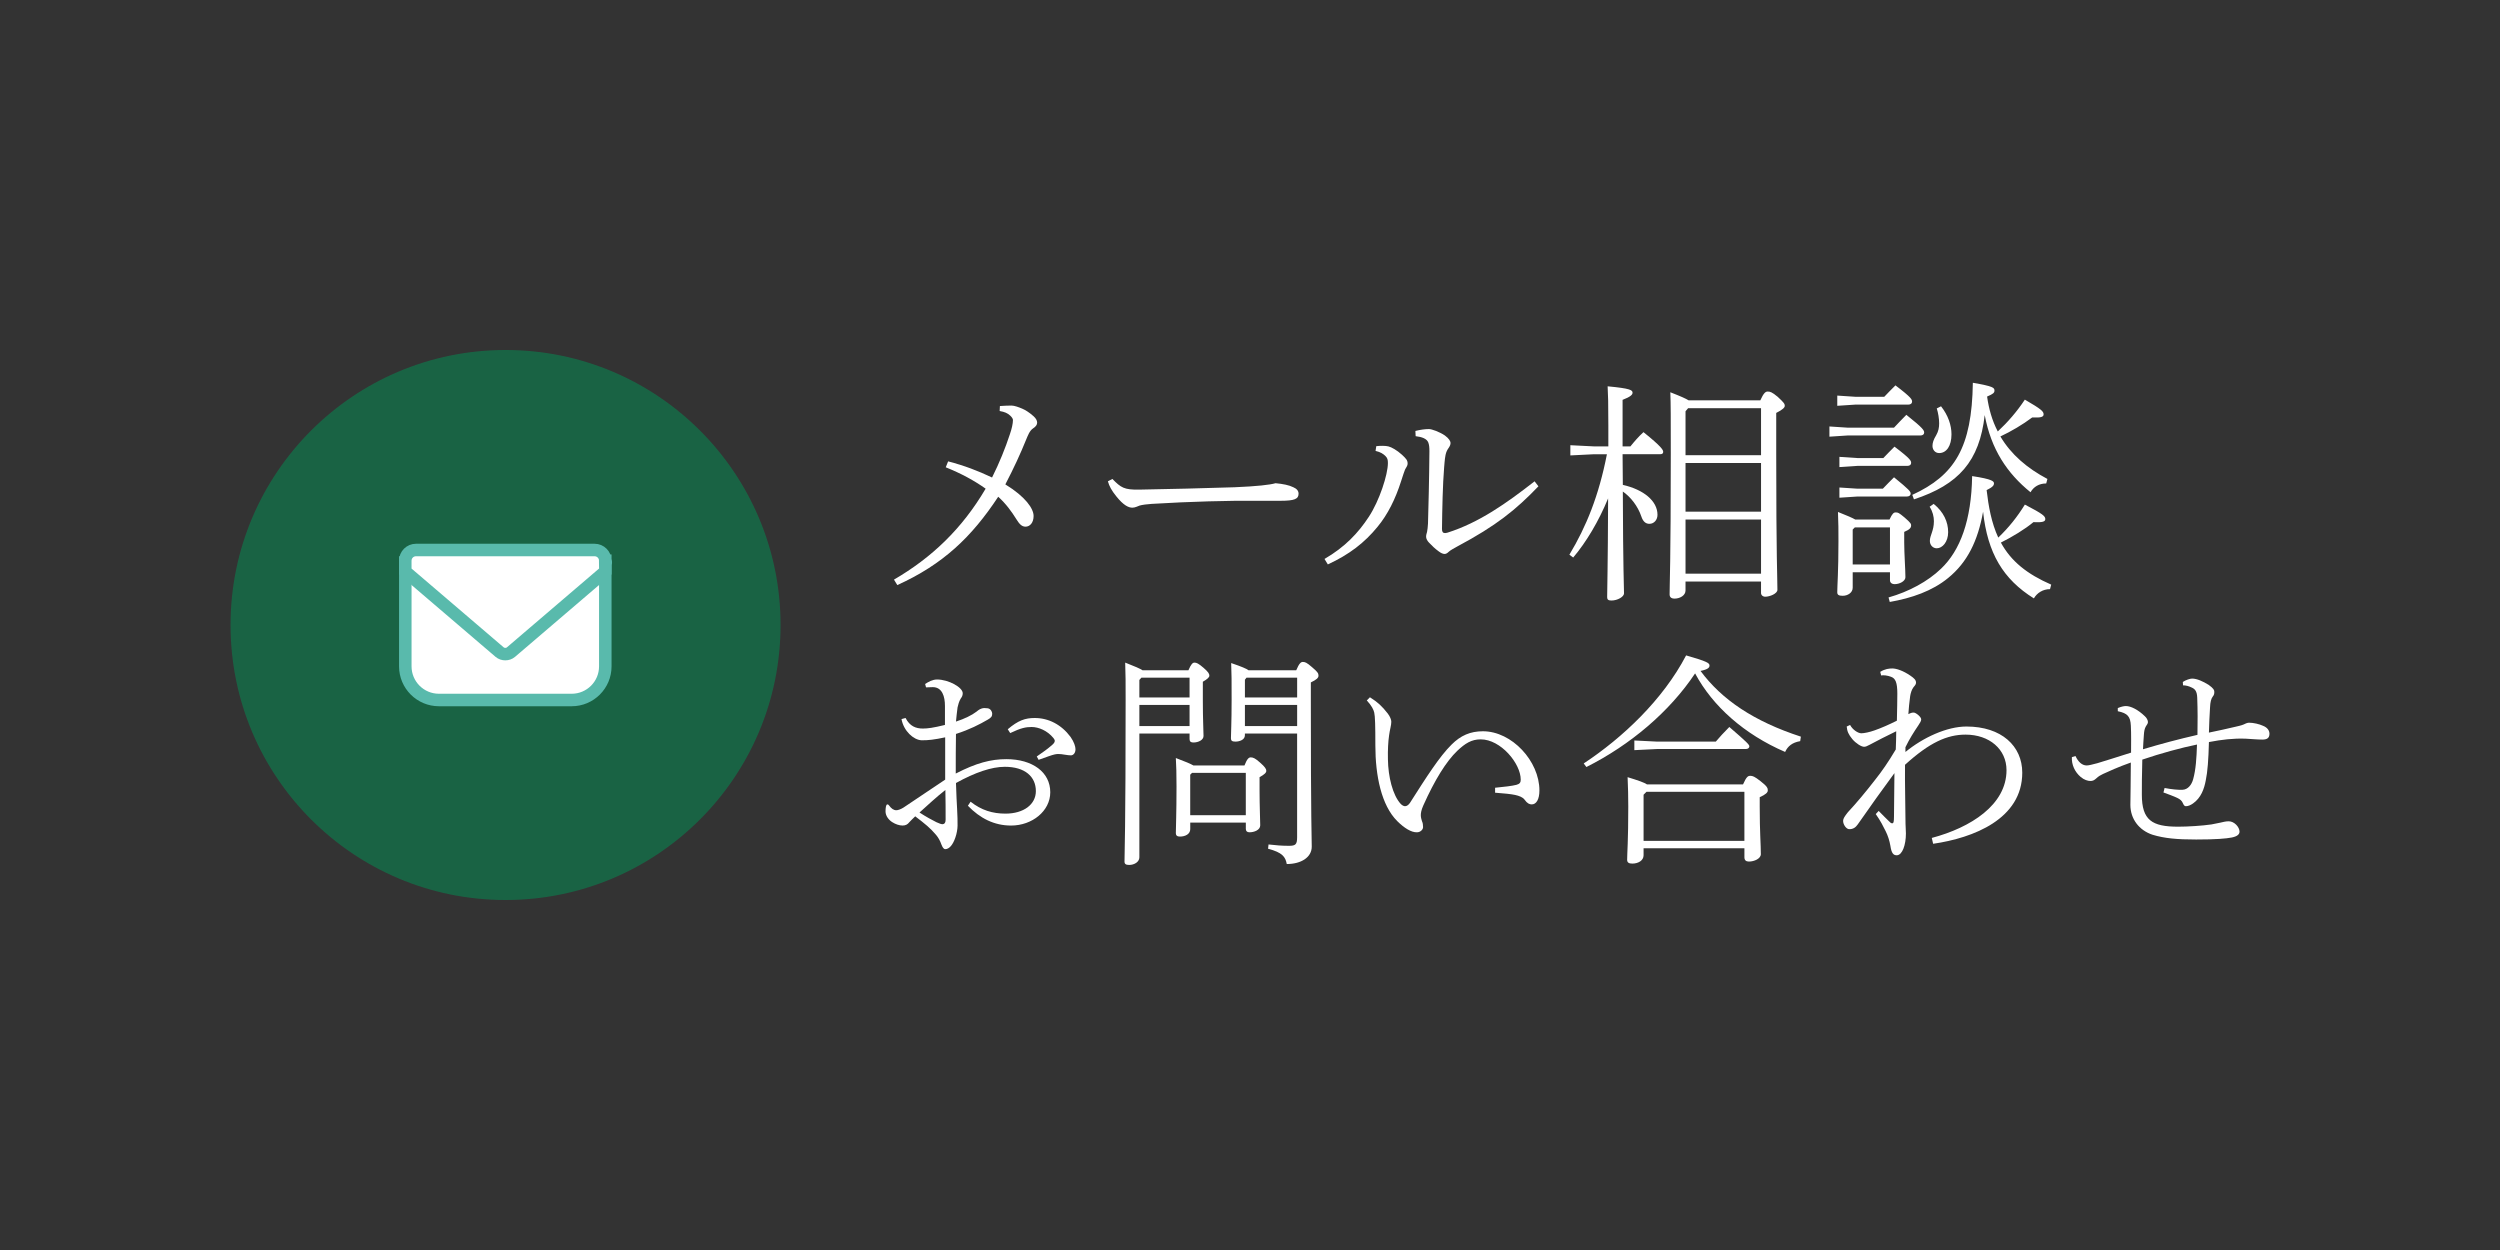 <?xml version="1.0" encoding="UTF-8"?><svg id="_レイヤー_2" xmlns="http://www.w3.org/2000/svg" viewBox="0 0 200 100"><rect x="0" y="0" width="200" height="100" fill="#333333" stroke="none"/><defs><style>.cls-1,.cls-2{fill:#fff;}.cls-2{stroke:#59baac;stroke-miterlimit:10;}.cls-3{fill:#009556;opacity:.5;}</style></defs><g id="header"><g><path class="cls-1" d="M79.99,32.483c.304-.019,.607-.038,.931-.038,.228,0,.589,.133,.854,.247,.229,.095,.551,.285,.912,.608,.189,.171,.285,.342,.285,.513s-.114,.323-.323,.456c-.285,.19-.418,.57-.57,.931-.437,1.083-.969,2.242-1.652,3.552,1.614,.988,2.261,1.938,2.261,2.527,0,.551-.304,.855-.646,.855-.322,0-.513-.247-.74-.608-.38-.608-.817-1.216-1.444-1.786-2.127,3.23-4.426,5.414-8.073,7.067l-.267-.437c3.002-1.748,5.434-4.046,7.333-7.276-.911-.646-1.956-1.216-3.191-1.71l.19-.475c1.311,.342,2.394,.76,3.515,1.292,.589-1.178,1.063-2.356,1.425-3.458,.151-.437,.246-.855,.246-1.14,0-.076-.057-.209-.228-.361-.209-.19-.418-.285-.836-.361l.02-.399Z"/><path class="cls-1" d="M88.991,38.315c.685,.703,.95,.874,2.146,.855,2.755-.057,4.807-.095,7.638-.19,1.785-.076,2.812-.19,3.268-.323,.607,.057,1.082,.152,1.424,.323,.267,.114,.418,.285,.418,.513,0,.418-.304,.57-1.443,.57h-1.995c-2.07-.019-5.186,.057-8.302,.247-.342,.019-.778,.076-.969,.133-.171,.057-.36,.171-.589,.171-.322,0-.722-.209-1.272-.893-.399-.494-.57-.817-.684-1.216l.36-.19Z"/><path class="cls-1" d="M105.959,44.717c1.634-.95,2.697-2.071,3.553-3.382,.836-1.273,1.52-3.362,1.52-4.293,0-.266-.038-.399-.19-.551-.189-.19-.398-.323-.798-.418l.058-.38c.342-.038,.74-.038,.969,.019,.247,.057,.684,.304,1.083,.665,.322,.304,.455,.437,.455,.703,0,.209-.133,.323-.209,.494-.075,.19-.151,.418-.322,.95-.438,1.368-1.045,2.622-1.881,3.628-1.026,1.254-2.242,2.204-3.971,3.002l-.266-.437Zm17.116-5.813c-1.823,1.9-3.382,3.154-6.478,4.806-.247,.133-.589,.323-.703,.437-.095,.095-.209,.171-.323,.171-.133,0-.304-.076-.475-.209-.267-.19-.551-.456-.779-.703-.133-.133-.228-.323-.228-.456,0-.171,.038-.247,.076-.399,.037-.152,.057-.399,.075-.665,.038-1.349,.096-3.495,.114-5.775,0-.323-.019-.532-.095-.722-.114-.285-.494-.437-1.007-.494l-.02-.418c.361-.095,.779-.152,1.083-.152,.229,0,.855,.228,1.273,.513,.342,.247,.455,.475,.455,.589,0,.133-.037,.228-.133,.38-.133,.19-.209,.323-.266,.589-.076,.361-.095,.874-.114,1.007-.114,1.406-.151,3.306-.171,4.92,0,.228,.076,.323,.247,.323,.057,0,.133-.019,.209-.038,2.508-.798,4.692-2.337,6.953-4.103l.304,.399Z"/><path class="cls-1" d="M129.826,38.79c1.672,.38,2.773,1.292,2.773,2.394,0,.418-.285,.722-.646,.722-.305,0-.514-.19-.646-.589-.285-.836-.854-1.558-1.481-1.995,.019,6.307,.095,7.656,.095,8.15,0,.266-.513,.57-1.007,.57-.247,0-.342-.076-.342-.266,0-.703,.057-2.223,.076-7.903-.76,1.843-1.748,3.495-2.793,4.73l-.304-.228c1.349-2.242,2.355-4.711,3.002-8.036h-1.026l-1.899,.095v-.817l1.899,.095h1.14v-1.691c0-1.805-.019-2.432-.057-3.116,1.823,.171,1.994,.304,1.994,.513,0,.152-.151,.323-.798,.57v3.723h.627c.305-.38,.665-.798,1.045-1.14,1.444,1.159,1.577,1.425,1.577,1.577,0,.114-.057,.19-.247,.19h-3.002l.02,2.451Zm10.999-6.763c.267-.589,.418-.703,.589-.703,.19,0,.342,.038,.798,.418,.514,.475,.57,.57,.57,.722,0,.133-.152,.304-.684,.57v3.324c0,8.321,.095,9.841,.095,10.828,0,.304-.608,.551-.969,.551-.209,0-.342-.133-.342-.304v-.912h-6.041v.722c0,.399-.456,.646-.874,.646-.285,0-.399-.133-.399-.342,0-.912,.095-2.451,.095-11.227,0-2.983,0-3.951-.037-4.939,.835,.323,1.253,.513,1.462,.646h5.737Zm.058,.627h-5.832l-.209,.247v3.514h6.041v-3.761Zm0,4.388h-6.041v3.894h6.041v-3.894Zm0,4.521h-6.041v4.331h6.041v-4.331Z"/><path class="cls-1" d="M151.521,34.212c.304-.323,.627-.665,.987-1.026,1.388,1.102,1.425,1.254,1.425,1.425,0,.133-.113,.228-.304,.228h-5.832l-1.443,.095v-.817l1.443,.095h3.724Zm-.779-2.47c.305-.323,.551-.57,.894-.912,1.329,1.007,1.329,1.14,1.329,1.311,0,.133-.113,.228-.304,.228h-4.236l-1.443,.095v-.817l1.443,.095h2.317Zm.418,9.822c.229-.494,.342-.57,.494-.57,.19,0,.247,.019,.703,.399,.532,.456,.532,.532,.532,.646,0,.171-.096,.323-.552,.513v.855c0,.874,.096,2.166,.096,2.774,0,.304-.456,.551-.855,.551-.247,0-.38-.133-.38-.304v-.646h-2.982v1.235c0,.399-.398,.646-.798,.646-.323,0-.437-.076-.437-.285,0-.513,.095-1.672,.095-4.065,0-.969,0-1.368-.038-2.356,.76,.304,1.159,.475,1.387,.608h2.735Zm-.493-4.92c.304-.323,.551-.57,.893-.912,1.33,1.007,1.33,1.14,1.33,1.311,0,.133-.114,.228-.305,.228h-3.989l-1.443,.095v-.817l1.443,.095h2.071Zm-.038,2.451c.304-.323,.551-.57,.893-.912,1.234,1.007,1.33,1.14,1.33,1.311,0,.133-.114,.228-.305,.228h-3.951l-1.443,.095v-.817l1.443,.095h2.033Zm-2.242,3.097l-.171,.171v2.793h2.982v-2.964h-2.812Zm15.616,4.939c-.57,0-1.045,.304-1.292,.741-2.47-1.539-3.705-3.628-4.065-6.934-.418,2.337-1.254,4.046-2.793,5.3-1.272,1.045-2.926,1.615-4.673,1.919l-.096-.361c1.615-.456,3.135-1.273,4.199-2.299,1.538-1.463,2.432-3.875,2.488-7.409,1.634,.247,1.748,.418,1.748,.589,0,.133-.076,.285-.589,.532,.151,1.292,.38,2.603,.931,3.799,.836-.798,1.52-1.653,2.128-2.641,1.462,.76,1.634,.931,1.634,1.159,0,.19-.172,.285-.95,.247-.684,.57-1.69,1.178-2.603,1.634,.816,1.501,2.108,2.527,4.027,3.363l-.095,.361Zm-11.019-7.542c3.381-1.558,4.769-3.761,4.844-8.967,1.653,.285,1.729,.399,1.729,.627,0,.171-.096,.266-.589,.475,.133,.969,.398,1.919,.854,2.793,.798-.741,1.539-1.596,2.166-2.546,1.349,.779,1.5,.95,1.5,1.178,0,.19-.171,.285-.911,.247-.76,.57-1.691,1.121-2.546,1.52,.854,1.444,2.146,2.546,3.762,3.4l-.096,.361c-.569,0-1.007,.266-1.254,.703-1.88-1.52-3.153-3.438-3.666-6.174-.418,3.704-2.09,5.566-5.661,6.744l-.133-.361Zm1.71,.722c.798,.646,1.158,1.444,1.158,2.261,0,.779-.456,1.292-.912,1.292-.304,0-.551-.247-.551-.589,0-.456,.323-.798,.323-1.577,0-.361-.095-.779-.342-1.159l.323-.228Zm.589-7.808c.569,.722,.836,1.52,.836,2.242,0,.931-.399,1.501-.988,1.501-.323,0-.532-.266-.532-.57,0-.247,.076-.494,.305-.874,.171-.304,.228-.589,.228-.931,0-.38-.076-.836-.19-1.197l.343-.171Z"/><path class="cls-1" d="M75.613,58.987c-.828,.18-1.423,.252-1.908,.234-.612-.036-1.404-.72-1.585-1.693l.324-.09c.342,.666,.828,.846,1.387,.846,.378,0,.81-.054,1.765-.288v-1.53c0-.738-.217-1.494-.973-1.494-.216,0-.414,.018-.54,.018l-.072-.27c.271-.18,.595-.36,.954-.36,.919,0,2.053,.63,2.053,1.098,0,.198-.072,.306-.162,.432-.126,.198-.216,.522-.252,.702-.054,.396-.09,.756-.126,1.134,.685-.216,1.314-.54,1.585-.756,.144-.108,.287-.234,.468-.288,.144-.054,.306-.036,.486-.018,.233,.036,.359,.27,.359,.432,0,.216-.09,.324-.342,.468-.685,.396-1.44,.792-2.557,1.152-.018,1.062-.018,2.107-.018,3.169,1.638-.846,2.809-1.152,4.051-1.152,2.089,0,3.511,1.044,3.511,2.647,0,1.512-1.458,2.665-3.133,2.665-1.351,0-2.484-.576-3.457-1.584l.216-.324c.864,.684,1.765,.954,2.791,.954,1.459,0,2.431-.738,2.431-1.801,0-1.152-.864-1.945-2.484-1.945-1.062,0-2.377,.45-3.907,1.296,.036,.882,.054,1.638,.09,2.071,.036,.558,.036,1.008,.036,1.35,0,.252-.072,.666-.18,.954-.198,.576-.486,.918-.811,.918-.09,0-.198-.108-.288-.342-.126-.36-.271-.594-.433-.792-.468-.558-.899-.9-1.674-1.494-.181,.18-.378,.36-.486,.486-.108,.144-.271,.252-.522,.252-.27,0-.576-.108-.828-.27-.288-.18-.54-.504-.54-.864,0-.27,.036-.558,.145-.558,.035,0,.09,.018,.126,.072,.197,.27,.378,.396,.594,.396,.145,0,.378-.09,.576-.216,1.188-.792,2.395-1.602,3.331-2.233v-3.385Zm-2.053,6.014c.522,.342,1.026,.612,1.351,.774,.271,.126,.396,.162,.504,.162,.145-.018,.234-.108,.234-.36,0-.72,0-1.602-.019-2.377-.738,.576-1.404,1.206-2.07,1.801Zm9.381-4.483c.486-.324,.918-.648,1.225-.918,.144-.126,.216-.216,.216-.342,0-.072-.072-.162-.108-.216-.485-.594-1.188-.882-1.746-.882-.45,0-.847,.072-1.711,.486l-.197-.306c.828-.702,1.386-.9,2.16-.9,1.099,0,2.125,.522,2.863,1.512,.288,.414,.396,.774,.396,.99,0,.324-.198,.486-.359,.486-.126,0-.288-.018-.505-.054-.197-.036-.359-.054-.54-.054-.054,0-.198,.018-.27,.036-.234,.054-.576,.18-1.278,.432l-.145-.27Z"/><path class="cls-1" d="M95.074,53.621c.217-.504,.343-.612,.486-.612,.162,0,.324,.072,.721,.414,.396,.342,.468,.486,.468,.63,0,.126-.144,.27-.522,.486v1.476c0,1.693,.055,2.359,.055,2.863,0,.324-.414,.522-.811,.522-.198,0-.306-.072-.306-.27v-.45h-4.016v9.903c0,.378-.414,.612-.811,.612-.27,0-.378-.072-.378-.27,0-.486,.09-2.665,.09-12.928,0-1.368,0-2.053-.035-2.989,.792,.306,1.188,.486,1.386,.612h3.673Zm-3.763,.594l-.162,.18v1.404h4.016v-1.584h-3.854Zm-.162,2.179v1.693h4.016v-1.693h-4.016Zm8.408,4.843c.217-.558,.36-.648,.505-.648,.197,0,.378,.09,.738,.414,.414,.36,.504,.522,.504,.666s-.145,.288-.54,.504v1.026c0,1.296,.054,2.449,.054,2.827s-.486,.558-.864,.558c-.198,0-.288-.108-.288-.27v-.504h-4.447v.522c0,.396-.396,.594-.828,.594-.216,0-.324-.09-.324-.27,0-.468,.054-1.548,.054-3.745,0-1.116-.018-1.512-.054-2.269,.774,.288,1.188,.468,1.404,.594h4.087Zm.108,.594h-4.304l-.144,.144v3.241h4.447v-3.385Zm4.033-8.21c.234-.558,.378-.666,.522-.666,.18,0,.306,.036,.738,.414,.468,.396,.521,.504,.521,.684s-.162,.324-.612,.54v1.458c0,9.849,.072,10.875,.072,11.685,0,.846-.846,1.386-1.998,1.386-.108-.576-.343-.918-1.495-1.224l.036-.342c.612,.072,1.08,.108,1.639,.108,.522,0,.648-.108,.648-.684v-8.3h-4.178v.144c0,.36-.432,.504-.756,.504-.271,0-.36-.072-.36-.27,0-.36,.054-1.242,.054-3.061,0-1.584,0-2.053-.035-2.953,.846,.288,1.224,.45,1.386,.576h3.817Zm-3.979,.594l-.126,.162v1.422h4.178v-1.584h-4.052Zm-.126,2.179v1.693h4.178v-1.693h-4.178Z"/><path class="cls-1" d="M109.594,55.782c.631,.396,.973,.72,1.423,1.296,.198,.252,.288,.522,.288,.666,0,.288-.126,.648-.18,1.098-.072,.486-.108,1.17-.091,1.909,.019,1.386,.378,2.863,1.026,3.565,.108,.108,.234,.18,.343,.18,.144,0,.288-.108,.396-.27,1.297-2.035,2.359-3.709,3.331-4.663,.721-.72,1.494-1.062,2.503-1.062,2.322,0,4.52,2.395,4.52,4.735,0,.72-.252,1.116-.612,1.116-.181,0-.36-.072-.576-.378-.145-.198-.433-.306-.757-.378-.342-.072-.863-.126-1.602-.18v-.396c.738-.072,1.368-.144,1.71-.234,.271-.072,.342-.198,.342-.414,0-1.296-1.603-3.223-3.204-3.223-.738,0-1.243,.324-1.873,.918-.882,.846-1.801,2.323-2.719,4.375-.162,.36-.198,.612-.198,.774,0,.18,.054,.342,.09,.468,.072,.162,.091,.306,.091,.486,0,.198-.217,.414-.486,.414-.45,.018-1.026-.342-1.585-.9-1.26-1.26-1.746-3.619-1.746-6.05,0-1.548-.019-2.341-.09-2.629-.055-.234-.198-.54-.595-.972l.252-.252Z"/><path class="cls-1" d="M126.697,61.075c3.114-2.053,6.338-5.096,8.192-8.643,1.692,.486,1.872,.612,1.872,.81,0,.162-.107,.306-.72,.432,1.71,2.305,4.267,4.033,8.03,5.258l-.055,.36c-.63,.108-.99,.396-1.206,.864-3.259-1.404-5.798-3.655-7.202-6.284-2.034,3.061-5.186,5.726-8.696,7.49l-.216-.288Zm4.789,6.788v.558c0,.414-.414,.666-.9,.666-.288,0-.414-.09-.414-.306,0-.54,.09-1.476,.09-4.267,0-.846-.018-1.494-.054-2.341,.882,.27,1.332,.432,1.548,.576h7.688c.271-.612,.396-.684,.576-.684,.198,0,.343,.054,.828,.432,.559,.432,.576,.576,.576,.738s-.161,.324-.647,.54v.738c0,2.107,.09,3.025,.09,3.817,0,.36-.522,.594-.954,.594-.234,0-.36-.108-.36-.342v-.72h-8.066Zm1.062-8.535h4.717c.271-.324,.667-.756,1.081-1.17,1.44,1.242,1.603,1.422,1.603,1.548s-.108,.216-.288,.216h-7.112l-1.801,.09v-.774l1.801,.09Zm7.004,4.015h-7.832l-.234,.234v3.691h8.066v-3.925Z"/><path class="cls-1" d="M152.436,60.157c1.404-1.152,3.312-2.035,4.88-2.035,2.809,0,4.465,1.566,4.465,3.691,0,3.709-3.907,5.222-7.13,5.69l-.108-.468c3.115-.828,5.978-2.647,5.978-5.42,0-1.674-1.368-2.845-3.276-2.845-1.477,0-2.881,.63-4.844,2.413-.018,1.602,.036,3.259,.036,4.339,0,.63,.036,.81,.036,1.152,0,.936-.288,1.711-.702,1.747-.288,.018-.45-.144-.54-.756-.072-.414-.198-.81-.378-1.17-.181-.36-.396-.81-.793-1.368l.234-.252c.306,.324,.63,.63,.828,.828,.108,.108,.162,.162,.252,.162,.108,0,.145-.108,.145-.54,.018-1.152,.018-1.945,.036-3.475-.955,1.296-1.909,2.629-2.936,4.105-.162,.234-.378,.396-.702,.378-.216-.018-.468-.36-.468-.666,0-.18,.126-.36,.378-.684,.721-.774,1.423-1.62,2.179-2.593,.558-.702,1.044-1.404,1.656-2.431,.019-.558,.036-.972,.036-1.458-.828,.396-1.477,.738-2.125,1.08-.197,.108-.323,.162-.449,.162-.217,0-.648-.27-.937-.612-.307-.378-.414-.612-.45-1.008l.27-.126c.198,.378,.631,.666,.9,.666,.217,0,.666-.09,1.062-.234,.559-.198,1.135-.45,1.782-.774,.019-.828,.036-1.674,.036-2.161,0-.882-.144-1.224-.504-1.35-.271-.108-.612-.144-.792-.108l-.072-.288c.378-.234,.702-.27,.973-.27,.323,0,.864,.18,1.44,.576,.288,.198,.45,.342,.45,.558,0,.126-.072,.216-.198,.36-.145,.18-.234,.486-.271,.72-.072,.504-.107,.954-.144,1.44,.216-.108,.306-.126,.432-.126,.162,0,.595,.342,.595,.54,0,.144-.091,.27-.217,.468-.378,.558-.72,1.098-1.044,1.765v.378Z"/><path class="cls-1" d="M173.166,63.038c.541,.108,1.099,.162,1.441,.144,.414-.018,.72-.378,.846-.846,.216-.774,.271-1.693,.307-2.773-1.243,.252-2.899,.702-4.376,1.206-.036,1.098-.036,2.305-.036,2.809,0,2.035,.811,2.557,2.899,2.557,.774,0,1.927-.072,2.665-.18,.216-.036,.485-.09,.72-.144,.18-.036,.396-.108,.666-.108,.45,0,.864,.468,.864,.828,0,.216-.18,.378-.612,.468-.45,.09-1.278,.162-2.862,.162-1.513,0-2.521-.09-3.476-.378-1.098-.36-1.782-1.278-1.782-2.395,0-.576,.036-1.909,.036-3.385-1.026,.36-1.801,.72-2.232,.918-.162,.072-.379,.198-.522,.342-.18,.162-.288,.216-.486,.216s-.504-.09-.774-.324c-.468-.396-.738-.99-.702-1.584l.288-.09c.216,.468,.522,.756,.9,.756,.145,0,.45-.072,.847-.18,.666-.198,1.332-.414,2.7-.846,0-.72,.019-1.44-.018-2.161s-.252-.99-1.044-1.152v-.252c.252-.108,.485-.162,.647-.162,.396,0,.973,.288,1.513,.81,.145,.126,.252,.324,.252,.468,0,.108-.072,.216-.162,.342-.107,.18-.144,.396-.162,.666-.036,.414-.054,.846-.072,1.17,1.441-.432,2.863-.81,4.357-1.152,.019-1.008,.019-1.963-.018-2.971-.018-.54-.198-.702-.433-.81-.252-.126-.485-.18-.702-.18l-.018-.27c.234-.162,.594-.27,.738-.27,.396,0,.864,.216,1.332,.504,.396,.288,.45,.414,.45,.558s-.018,.252-.126,.378c-.126,.162-.198,.432-.216,.864-.036,.594-.072,1.278-.09,2.017,.738-.144,1.494-.324,2.124-.468,.217-.054,.433-.09,.648-.18,.108-.054,.288-.144,.433-.144,.359,0,.828,.108,1.134,.252,.36,.144,.504,.396,.504,.63,0,.378-.233,.468-.576,.468-.432,0-.9-.054-1.332-.072-.99-.036-1.891,.072-2.935,.27-.036,1.422-.108,2.377-.252,3.061-.126,.684-.379,1.404-1.026,1.855-.181,.126-.379,.216-.559,.216-.09,0-.162-.036-.252-.252-.072-.18-.216-.306-.45-.414-.216-.108-.792-.324-1.099-.432l.09-.36Z"/></g><circle class="cls-3" cx="40.444" cy="50" r="22"/><g><path class="cls-2" d="M48.424,44.999v8.311c0,1.486-1.204,2.69-2.69,2.69h-10.618c-1.487,0-2.692-1.205-2.692-2.692v-8.309s16.964,0,16,0Z"/><path class="cls-2" d="M48.424,44.856v.859l-7.549,6.455c-.248,.212-.655,.212-.903-0l-7.549-6.455v-.859c0-.473,.383-.856,.856-.856h14.288c.473,0,.856,.383,.856,.856Z"/></g></g></svg>